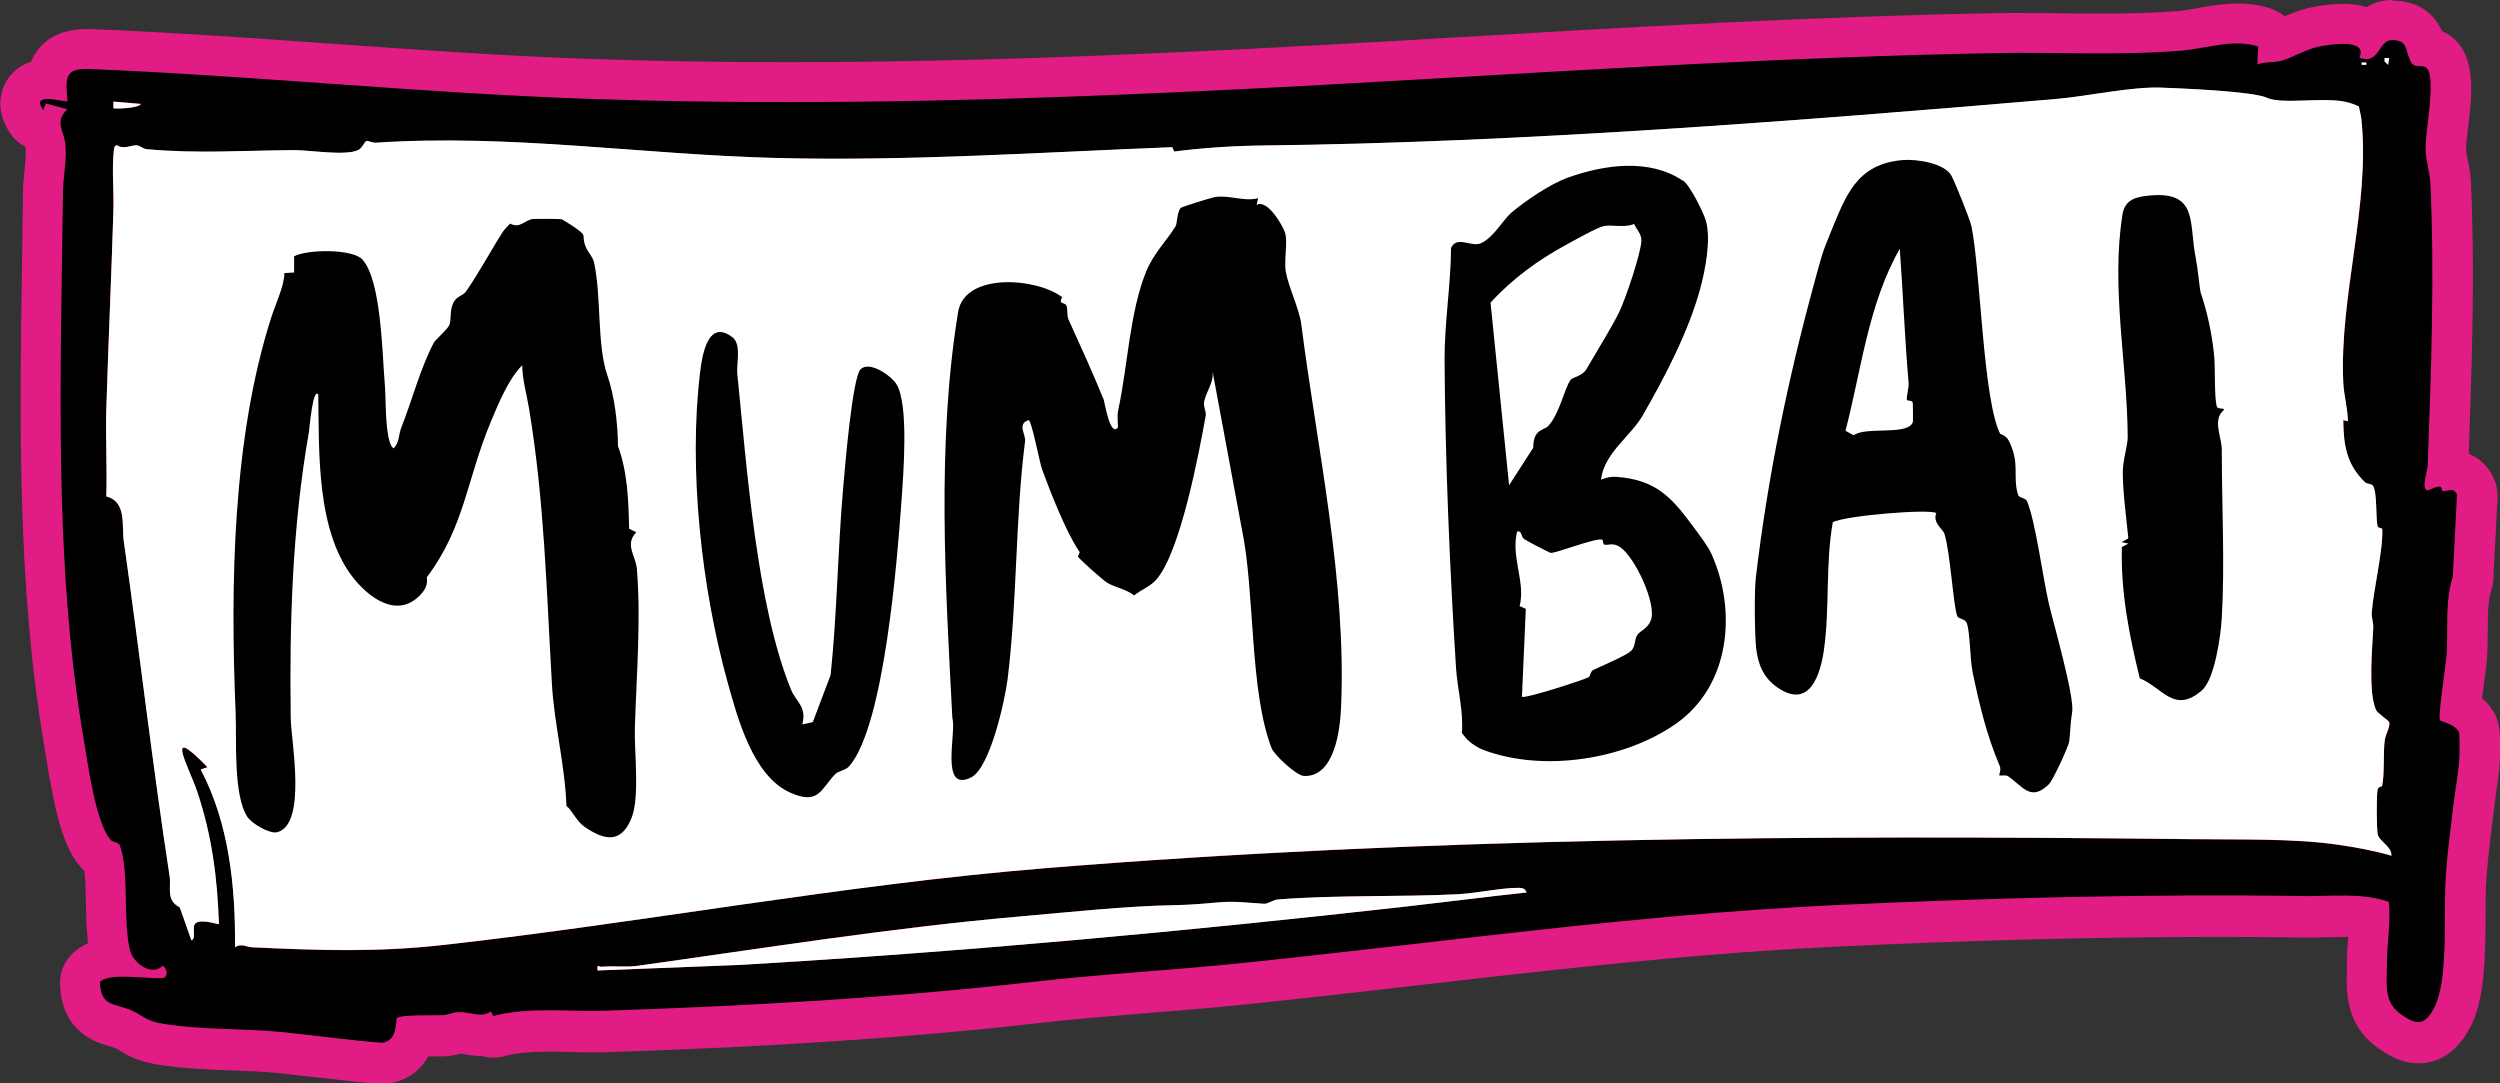 <?xml version="1.0" encoding="UTF-8"?><svg id="Layer_1" xmlns="http://www.w3.org/2000/svg" viewBox="0 0 161.57 70.01"><rect x="0" y="0" width="161.57" height="70.01" fill="#333333" stroke="none"/><path d="M24.58,68.71c-1.33-.1-2.67-.26-3.96-.41-.88-.1-1.76-.21-2.65-.29-.93-.09-1.91-.13-2.95-.17-1.54-.06-3.14-.12-4.66-.36-.98-.16-1.42-.39-1.89-.68-.13-.08-.28-.17-.49-.27-.21-.09-.41-.15-.59-.2-.76-.22-2.17-.62-2.22-2.81,0-.33.11-.66.34-.91.43-.47,1.04-.66,1.68-.73-.01-.05-.03-.09-.04-.14-.25-1.03-.28-2.29-.3-3.5-.02-.99-.04-2-.19-2.71-.14-.07-.28-.17-.41-.31-1.06-1.11-1.55-3.77-2.01-6.63l-.11-.69c-1.73-10.17-1.56-20.9-1.4-31.27.02-1.41.04-2.82.06-4.22,0-.43.05-.88.1-1.33.06-.59.12-1.15.07-1.64-.01-.1-.06-.24-.11-.39-.05-.16-.12-.36-.16-.6-.36-.04-.7-.23-.91-.54-.61-.86-.49-1.52-.28-1.93.16-.32.58-.85,1.56-.87.05-.44.2-.86.54-1.23.59-.64,1.43-.72,2.01-.72.08,0,.17,0,.26,0,5.17.21,10.4.58,15.45.94,5.52.39,11.23.8,16.84.99,4.04.14,8.3.21,12.65.21,13.66,0,27.16-.67,39.72-1.4l3.56-.21c11.91-.69,23.15-1.35,34.91-1.56.58-.01,1.16-.01,1.75-.01.85,0,1.7,0,2.56.02.85,0,1.7.02,2.55.02,2.06,0,3.62-.05,5.06-.17.43-.04.89-.12,1.38-.2.74-.13,1.51-.27,2.32-.27.63,0,1.2.08,1.74.25.42.13.74.47.86.88.18-.06.45-.18.7-.29.51-.22,1.08-.48,1.61-.6.17-.04,1.06-.23,1.92-.23.3,0,1.08,0,1.7.42.31-.34.79-.67,1.49-.67,1.68,0,2.08,1.19,2.23,1.71.76.15,1.47.69,1.55,2.22.05.94-.06,1.83-.16,2.7-.07.6-.14,1.16-.15,1.69,0,.24.07.63.14.98.08.39.15.79.17,1.17.27,5.93.06,11.92-.15,17.71l-.02.6s0,.11-.02.17c.08.03.16.07.24.12.72.01,1.31.44,1.58,1.14.06.17.09.35.08.53l-.27,5.3c0,.11-.03.22-.06.33-.29.92-.3,1.97-.3,3.09,0,.57,0,1.13-.04,1.67-.01.17-.07.65-.15,1.22-.07.52-.19,1.43-.26,2.06.37.19.77.49,1.03.96.27.48.24,1.68.2,2.35-.04.68-.14,1.39-.24,2.07-.06.4-.11.79-.16,1.17l-.14,1.21c-.15,1.27-.3,2.46-.36,3.74-.02.48-.02,1.08-.03,1.75,0,2.94-.07,5.31-.83,6.76-.21.41-.86,1.65-2.2,1.65-.75,0-1.38-.39-1.96-.82-1.45-1.07-1.41-2.59-1.38-3.7,0-.17,0-.34,0-.51,0-.6.04-1.18.08-1.75.03-.44.07-.87.08-1.29-.59-.1-1.2-.12-1.75-.12-.36,0-.72,0-1.08.02-.38,0-.75.02-1.12.02h-.31c-1.85-.03-3.73-.04-5.61-.04-7.6,0-15.89.21-24.66.63-9,.43-18.09,1.47-26.89,2.48-3.77.43-7.66.88-11.52,1.28-2,.21-4,.37-6,.53-2.4.19-4.88.39-7.32.67-8.03.92-17.09,1.53-27.72,1.87-.28,0-.56.01-.84.01-.47,0-.96-.01-1.44-.02-.47,0-.94-.02-1.41-.02-1.01,0-2.19.04-3.26.33-.12.03-.23.05-.35.05-.19,0-.37-.04-.53-.12-.1.01-.2.02-.3.02-.33,0-.61-.05-.87-.1-.15-.03-.3-.06-.47-.06-.09,0-.17.03-.25.06-.22.06-.49.13-.82.14-.1,0-.69,0-.69,0-.52,0-.9,0-1.17.02-.2.73-.66,1.55-1.88,1.75-.07.01-.14.02-.21.02-.03,0-.06,0-.1,0ZM16.49,59.95c2,.09,3.98.17,5.92.17,2.21,0,4.17-.11,6.18-.33,5.32-.6,10.74-1.38,15.99-2.14,7.46-1.08,15.18-2.19,22.82-2.82,16.68-1.36,34.79-1.99,56.98-1.99,5.3,0,10.93.04,17.22.11.64,0,1.29,0,1.96.01,2.67,0,5.43.01,7.81.37.3.04.62.09.97.15-.04-.85-.02-2.16.03-2.57.03-.18.11-.53.38-.83.02-.29.02-.6.02-.93,0-.48,0-.98.07-1.46.03-.2.08-.38.13-.54-.26-.22-.48-.45-.61-.76-.51-1.21-.44-3.15-.31-5.21l.04-.67c0-.07-.02-.14-.03-.21-.04-.21-.08-.47-.06-.77.05-.67.18-1.49.33-2.36.13-.79.28-1.66.33-2.32-.14-.19-.21-.38-.25-.51-.09-.36-.1-.8-.12-1.31,0-.2-.02-.47-.03-.7-.1-.06-.21-.13-.3-.23-1.62-1.56-1.78-3.36-1.8-4.93,0-.26.07-.52.21-.73-.02-.1-.03-.21-.05-.32-.07-.43-.15-.87-.17-1.35-.12-2.74.27-5.51.64-8.19.43-3.04.83-5.92.54-8.73-.27-.06-.66-.09-1.18-.09-.34,0-.7.01-1.04.02-.37.01-.73.02-1.07.02-.93,0-1.53-.09-2.03-.3-.44-.17-2.62-.42-6.39-.55h-.26c-1.06,0-2.42.2-3.74.39-.91.13-1.84.27-2.68.35-15.9,1.35-34.28,2.81-51.25,3.01-1.91.02-3.86.15-5.63.38-.06,0-.11.01-.17.01-.28,0-.56-.09-.78-.26-1.81.07-3.62.16-5.43.24-5.14.24-10.46.48-15.73.48-1.25,0-2.49-.01-3.74-.04-3.26-.08-6.55-.32-9.73-.56-3.83-.28-7.79-.58-11.67-.58-1.57,0-3.02.05-4.43.14-.03,0-.16,0-.18,0-.12.12-.28.24-.46.33-.44.22-.99.32-1.8.32-.6,0-1.25-.05-1.82-.1-.42-.03-.79-.07-1.06-.07-.95,0-1.86.03-2.75.05-1.02.03-2.02.05-3.03.05-1.45,0-2.69-.05-3.91-.16-.29-.03-.53-.12-.7-.21-.02,0-.04,0-.06.01,0,.41,0,.83.02,1.27.01.54.03,1.08.01,1.61-.06,2.1-.14,4.21-.22,6.32-.08,2.2-.17,4.39-.23,6.56-.03.9-.01,1.79,0,2.69.01.69.02,1.39.01,2.1,1,.79,1.04,2.15,1.06,2.89,0,.21,0,.42.04.61.44,3.07.84,6.15,1.24,9.22.14,1.11.29,2.23.44,3.35.26-.21.59-.34.91-.34.66,0,1.22.37,2.46,1.66.31.32.44.78.33,1.22-.02.07-.04.15-.07.21,1.49,3.33,1.84,6.97,1.89,9.81ZM12.28,57.55c.19.12.36.29.47.48-.18-2.34-.56-4.33-1.18-6.24.22,1.56.44,3.12.68,4.66.05.33.04.62.03.87,0,.08,0,.17,0,.24Z" style="fill:#e11c84;"/><path d="M154.61,2.6c1.05,0,.84.72,1.2,1.39.38.71,1.2-.38,1.28,1.31.07,1.45-.29,2.92-.32,4.3-.01.68.29,1.6.31,2.23.28,6.07.05,12.13-.17,18.2-.01.41-.46,1.65,0,1.65,0,0,.02,0,.02,0,.11,0,.49-.23.71-.23.03,0,.05,0,.07,0,.11.04.08.28.19.29,0,0,.02,0,.02,0,.12,0,.3-.08.47-.08.16,0,.3.06.39.3l-.27,5.3c-.52,1.62-.29,3.43-.4,5.06-.04.53-.58,4.03-.43,4.21.08.11.94.24,1.22.75.06.1.05,1.39.04,1.63-.06,1.01-.28,2.14-.4,3.18-.2,1.72-.43,3.3-.51,5.04-.1,2.03.18,6.27-.71,7.97-.35.66-.66.95-1.05.95-.32,0-.7-.2-1.19-.56-1.07-.78-.84-1.95-.84-3.17,0-1.35.25-2.69.13-4.04-.96-.34-1.99-.41-3.02-.41-.74,0-1.48.04-2.2.04-.09,0-.19,0-.28,0-1.86-.03-3.74-.04-5.63-.04-8.19,0-16.62.24-24.72.63-12.89.61-25.59,2.44-38.47,3.76-4.46.46-8.88.69-13.33,1.2-8.91,1.02-18.39,1.56-27.61,1.86-.26,0-.53.01-.8.01-.93,0-1.89-.04-2.84-.04-1.24,0-2.47.07-3.61.38l-.14-.3c-.23.16-.46.21-.69.21-.42,0-.85-.17-1.33-.17-.02,0-.04,0-.05,0-.35,0-.7.18-1.07.2-.1,0-.26,0-.46,0h-.14c-.86,0-2.21,0-2.34.2-.08.7-.1,1.45-.95,1.58-2.2-.16-4.38-.49-6.58-.7-2.38-.23-5.1-.12-7.53-.52-1.22-.2-1.22-.48-2.07-.86-1.09-.49-2.01-.22-2.05-1.85.24-.27.85-.34,1.54-.34.8,0,1.7.1,2.23.1.21,0,.37-.02.43-.06.23-.17.1-.62-.13-.75-.19.19-.41.26-.63.26-.65,0-1.35-.66-1.49-1.26-.47-1.92-.04-5.11-.65-6.76-.1-.26-.41-.18-.58-.35-.99-1.05-1.51-5.07-1.78-6.64-1.94-11.43-1.46-23.58-1.32-35.26.01-1,.27-2.09.15-3.13-.09-.83-.73-1.37.13-2.21l-1.4-.38-.15.45c-.42-.59-.15-.74.28-.74s1.03.15,1.22.15c.03,0,.05,0,.06-.01-.1-1.35-.27-2.09,1.21-2.09.07,0,.13,0,.21,0,10.8.44,21.52,1.56,32.31,1.93,4.23.15,8.47.21,12.7.21,13.26,0,26.53-.63,39.79-1.4,12.91-.75,25.49-1.53,38.42-1.77.57-.01,1.15-.01,1.73-.01,1.69,0,3.4.03,5.11.03s3.46-.03,5.16-.17c1.18-.1,2.39-.47,3.59-.47.45,0,.9.05,1.35.19l-.05,1.17c.5-.2,1.03-.11,1.54-.24.58-.15,1.62-.74,2.35-.9.32-.07,1.02-.2,1.63-.2.76,0,1.4.19,1.07.9.17.06.32.09.45.09.87,0,.86-1.23,1.67-1.23h0M154.41,3.75h-.3s0,.22,0,.22l.22.22.07-.44M152.63,4.19h.3v-.15h-.3v.15M75.89,9.81l-.13-.28c-7.25.28-14.51.75-21.81.75-1.23,0-2.47-.01-3.71-.04-7.15-.17-14.27-1.13-21.43-1.13-1.5,0-3.01.04-4.51.14-.01,0-.02,0-.03,0-.2,0-.43-.11-.55-.11,0,0-.02,0-.02,0-.15.02-.26.44-.54.58-.27.14-.71.18-1.22.18-.99,0-2.22-.17-2.89-.17,0,0-.02,0-.02,0-2.01.01-3.86.1-5.75.1-1.23,0-2.48-.04-3.79-.16-.24-.02-.44-.23-.62-.25-.02,0-.04,0-.06,0-.24,0-.53.12-.81.12-.15,0-.31-.03-.45-.14-.16.09-.16.15-.18.32-.14,1.26,0,2.62-.03,3.89-.13,4.27-.33,8.62-.46,12.88-.06,1.87.06,3.75,0,5.62,1.33.34.98,1.89,1.13,2.89,1.04,7.23,1.86,14.51,2.96,21.64.12.75-.27,1.56.66,2.03l.75,2.13c.36-.13-.05-.89.29-1.12.1-.07.25-.1.41-.1.36,0,.82.13,1.08.18-.1-3-.46-5.74-1.41-8.59-.35-1.05-1.28-2.83-.86-2.83.19,0,.64.35,1.53,1.27l-.44.15c1.85,3.48,2.26,7.59,2.22,11.49.14-.1.27-.13.4-.13.24,0,.46.12.72.13,2.15.1,4.13.18,6.11.18s4.09-.09,6.32-.34c12.87-1.45,25.79-3.9,38.78-4.95,18.82-1.53,37.89-1.99,56.87-1.99,5.75,0,11.48.04,17.2.11,3.13.04,6.72-.06,9.59.37,1.14.17,2.28.37,3.38.7.05-.6-.82-.93-.89-1.42-.07-.45-.07-2.38-.01-2.81.04-.28.29-.19.31-.31.16-.91.05-2.02.16-2.92.04-.36.37-.84.29-1.17-.02-.11-.77-.58-.86-.8-.51-1.21-.23-3.99-.17-5.31.02-.33-.12-.66-.1-.96.1-1.46.75-4.06.68-5.4,0-.09-.27-.07-.3-.18-.13-.56-.03-2.19-.29-2.61-.11-.17-.39-.11-.53-.25-1.19-1.14-1.38-2.4-1.4-4.01l.3.07c-.02-.84-.27-1.67-.3-2.51-.25-5.62,1.76-11.45,1.17-17.03-.03-.27-.12-.54-.16-.8-.26-.12-.54-.23-.82-.29-.43-.1-.95-.13-1.49-.13-.7,0-1.45.05-2.11.05-.62,0-1.16-.04-1.53-.19-1-.42-5.53-.6-6.84-.65-.1,0-.2,0-.31,0-1.92,0-4.54.58-6.52.75-16.84,1.43-34.53,2.81-51.16,3-1.91.02-3.89.15-5.78.39M7.6,7.01c.17,0,.35,0,.52-.03.2-.02.91-.08.98-.28l-1.78-.15v.44c.09,0,.18,0,.27,0M81.7,58.42s-.02,0-.02,0c-.82-.05-1.38-.13-2.08-.13-.32,0-.68.02-1.11.06-.98.09-1.66.14-2.65.16-3.1.06-6.63.44-9.93.73-8.33.72-16.61,2.05-24.71,3.19-.27.04-.54.05-.83.05s-.55,0-.83,0c-.22,0-.45,0-.66.03,0,0-.02,0-.02,0-.1,0-.17-.05-.21-.05-.05,0-.06.06-.04.29l9.21-.36c14.4-.84,28.83-2.17,43.19-3.79,2.55-.29,5.1-.62,7.64-.89-.06-.26-.29-.3-.51-.3-.01,0-.03,0-.04,0-1.11,0-2.69.35-3.85.41-3.78.2-7.87.04-11.66.34-.3.02-.63.29-.89.29M154.61,0h0c-.68,0-1.24.2-1.67.46-.42-.13-.92-.21-1.52-.21-.97,0-1.93.2-2.2.26-.55.12-1.08.34-1.57.55-.26-.23-.58-.41-.93-.52-.67-.21-1.36-.31-2.12-.31-.93,0-1.79.15-2.55.29-.46.08-.89.16-1.26.19-1.4.11-2.92.17-4.95.17-.85,0-1.69,0-2.54-.02-.86,0-1.72-.02-2.57-.02-.59,0-1.19,0-1.78.01-11.78.22-23.03.87-34.94,1.57l-3.58.21c-12.54.72-26.01,1.39-39.64,1.39-4.34,0-8.59-.07-12.61-.21-5.59-.19-11.29-.6-16.8-.99-5.07-.36-10.3-.73-15.49-.94-.11,0-.21,0-.31,0-1.27,0-2.27.38-2.96,1.14-.29.31-.49.64-.62.97-1,.32-1.49,1.05-1.67,1.41-.25.48-.7,1.76.38,3.28.24.34.55.6.9.79.02.05.04.1.05.16.03.35-.02.83-.07,1.33-.05.46-.1.94-.1,1.45-.02,1.4-.04,2.81-.06,4.22-.16,10.43-.33,21.21,1.42,31.51.03.19.07.42.11.67.6,3.78,1.15,6.07,2.35,7.33.05.05.1.1.15.15.06.59.08,1.38.09,2.01.02.89.04,1.8.14,2.66-.41.18-.81.44-1.14.81-.45.49-.69,1.14-.67,1.81.08,3.14,2.4,3.81,3.17,4.03.17.05.32.09.42.14.13.06.21.1.34.19.55.34,1.15.66,2.37.86,1.6.26,3.24.32,4.82.38,1.02.04,1.99.07,2.88.16.87.09,1.74.19,2.62.29,1.31.15,2.66.31,4.03.42.06,0,.13,0,.19,0,.14,0,.28-.01.41-.03.88-.14,1.9-.58,2.54-1.75.11,0,.22,0,.34,0h.14c.24,0,.44,0,.56,0,.47-.02.85-.12,1.1-.18,0,0,0,0,0,0,.04,0,.09.02.14.03.28.05.66.13,1.11.13.04,0,.08,0,.12,0,.23.07.47.1.71.1.23,0,.46-.03.69-.09.93-.26,2.05-.29,2.91-.29.46,0,.92,0,1.38.02.49.01.98.02,1.46.02.3,0,.59,0,.88-.01,10.66-.34,19.76-.95,27.82-1.87,2.42-.28,4.88-.47,7.27-.67,1.97-.16,4.01-.32,6.04-.53,3.86-.4,7.76-.84,11.53-1.28,8.77-1.01,17.84-2.05,26.8-2.47,8.74-.42,17.02-.63,24.6-.63,1.9,0,3.78.01,5.59.04h.32c.38,0,.77,0,1.15-.02.35,0,.7-.02,1.05-.02.12,0,.25,0,.38,0,0,0,0,0,0,0-.04.59-.09,1.2-.09,1.85,0,.16,0,.32,0,.47-.03,1.16-.09,3.31,1.91,4.78.72.53,1.6,1.07,2.73,1.07.97,0,2.34-.41,3.35-2.35.89-1.71.97-4.24.98-7.36,0-.64,0-1.25.02-1.69.06-1.23.2-2.39.35-3.63.05-.41.1-.82.15-1.23.04-.37.1-.75.15-1.14.1-.71.21-1.45.25-2.18.13-2.17-.2-2.77-.36-3.06-.22-.4-.5-.71-.79-.95.06-.46.12-.94.16-1.26.1-.72.14-1.07.16-1.31.04-.6.04-1.19.05-1.76,0-1.01,0-1.97.24-2.7.07-.21.11-.43.12-.65l.27-5.3c.02-.36-.04-.72-.17-1.06-.32-.84-.92-1.45-1.69-1.76.2-5.74.41-11.68.14-17.58-.02-.48-.11-.94-.19-1.36-.05-.24-.12-.59-.12-.72,0-.45.07-.99.14-1.55.11-.88.23-1.87.17-2.92-.1-1.94-1-2.81-1.86-3.19-.75-1.61-2.13-1.97-3.22-1.97h0ZM75.89,12.41c.11,0,.22,0,.33-.02,1.72-.22,3.61-.35,5.48-.37,17.02-.19,35.43-1.66,51.35-3.01.87-.07,1.83-.22,2.76-.35,1.27-.19,2.58-.38,3.54-.38.07,0,.14,0,.21,0,3.58.13,5.53.35,6,.48.82.32,1.7.37,2.47.37.35,0,.73-.01,1.11-.02.32-.01.65-.02.97-.02.09,2.31-.25,4.76-.61,7.34-.38,2.74-.78,5.57-.65,8.43.02.52.1.99.17,1.41-.11.3-.17.61-.16.94.02,1.94.3,3.98,2.14,5.79,0,.03,0,.07,0,.1.02.56.04,1.08.16,1.56.03.13.08.31.18.5-.07.56-.18,1.25-.28,1.8-.15.9-.3,1.75-.35,2.49-.03.46.04.84.08,1.09v.04c0,.16-.01.34-.02.53-.14,2.3-.21,4.32.41,5.79.11.25.24.47.39.66-.07.55-.07,1.1-.08,1.59,0,.17,0,.34,0,.5-.2.33-.33.7-.38,1.1-.03.25-.06.71-.06,1.23-2.34-.29-4.94-.3-7.46-.31-.66,0-1.31,0-1.94-.01-6.29-.07-11.92-.11-17.23-.11-22.23,0-40.37.63-57.08,2-7.69.63-15.43,1.75-22.91,2.83-5.24.76-10.65,1.54-15.95,2.14-1.96.22-3.87.32-6.03.32-1.53,0-3.08-.05-4.66-.12-.12-2.62-.54-5.72-1.77-8.66.14-.81-.12-1.64-.7-2.24-1.11-1.15-2-1.97-3.21-2.05-.08-.63-.17-1.26-.25-1.89-.4-3.02-.8-6.15-1.24-9.23-.01-.08-.02-.29-.02-.46-.02-.66-.06-2.24-1.06-3.41,0-.53,0-1.06-.02-1.57-.01-.91-.03-1.77,0-2.63.06-2.16.15-4.34.23-6.52.08-2.12.16-4.25.23-6.36.01-.47,0-.93,0-1.37,1.04.08,2.12.11,3.35.11,1.03,0,2.06-.03,3.06-.05.88-.02,1.78-.04,2.71-.05h0c.2,0,.59.03.96.06.6.05,1.28.11,1.93.11,1.03,0,1.76-.14,2.39-.46.13-.07.25-.14.36-.21,1.31-.08,2.67-.12,4.13-.12,3.83,0,7.77.29,11.57.57,3.2.24,6.5.48,9.79.56,1.21.03,2.48.04,3.77.04,5.3,0,10.64-.25,15.8-.48,1.68-.08,3.36-.15,5.04-.22.34.16.71.24,1.1.24h0Z" style="fill:#e11c84;"/><path d="M22.41,62.72c-2.03,0-4.08-.09-6.17-.18-.23,0-.42-.06-.56-.09-.16.06-.32.09-.49.09-.21,0-.42-.05-.61-.15-.43-.23-.7-.68-.69-1.16,0-.07,0-.2,0-.2l-.13-.03c-.17.6-.57.88-.94,1.01-.14.05-.3.08-.45.08-.19,0-.38-.04-.56-.12-.31-.15-.56-.42-.67-.74l-.61-1.71c-.9-.73-.87-1.75-.86-2.28,0-.13.01-.26,0-.39-.64-4.12-1.19-8.37-1.73-12.47-.4-3.06-.8-6.13-1.24-9.19-.04-.27-.05-.58-.06-.9,0-.3-.02-.81-.1-.95-.59-.15-.99-.66-.97-1.27.03-.92.02-1.88,0-2.81-.01-.94-.03-1.87,0-2.81.06-2.18.15-4.38.23-6.58.08-2.1.16-4.21.22-6.3.01-.48,0-.97-.01-1.46-.02-.83-.04-1.68.05-2.53.03-.24.1-.91.86-1.32.19-.1.41-.16.62-.16.19,0,.38.04.55.12.02,0,.04-.01.06-.02.18-.04.39-.09.65-.09.04,0,.14,0,.19,0,.34.03.6.17.76.26,1.09.09,2.22.14,3.53.14.99,0,1.97-.02,2.96-.05.91-.02,1.83-.05,2.78-.05h0c.36,0,.81.04,1.31.08.52.04,1.12.09,1.61.09.25,0,.41-.01.52-.03.2-.28.5-.64,1.05-.72.07-.01.15-.02.22-.02.24,0,.44.06.58.1.01,0,.03,0,.03,0,1.4-.09,2.88-.14,4.48-.14,3.98,0,7.98.3,11.86.58,3.15.23,6.41.47,9.6.55,1.23.03,2.45.04,3.68.04,5.21,0,10.5-.24,15.61-.48,2.05-.09,4.1-.19,6.15-.27.02,0,.03,0,.05,0,.25,0,.5.07.7.21,1.66-.18,3.44-.29,5.19-.31,16.88-.19,35.21-1.65,51.06-3,.75-.06,1.61-.19,2.51-.33,1.41-.21,2.87-.43,4.12-.43.12,0,.24,0,.35,0,3.99.14,6.45.39,7.3.75.05.02.28.09,1.02.09.31,0,.65-.01.99-.02.38-.01.76-.02,1.13-.02.74,0,1.31.05,1.78.16.33.08.69.2,1.07.37.4.18.68.55.75.98.01.08.03.17.05.25.05.2.09.41.11.61.33,3.14-.12,6.32-.55,9.4-.38,2.68-.73,5.21-.62,7.71.01.32.07.67.13,1.04.08.48.16.97.17,1.51,0,.29-.09.58-.26.8.07.86.27,1.47.79,2.04.27.08.64.26.9.67.32.51.37,1.17.41,2.21,0,.11,0,.23.01.36.31.32.36.7.37.85.05.93-.17,2.22-.38,3.46-.14.8-.26,1.56-.3,2.1,0,.03.02.09.03.15.04.2.08.47.07.78l-.04.7c-.06,1-.18,3,.05,3.87.06.05.13.11.2.16.35.28.68.54.79,1.04.13.58-.07,1.1-.2,1.44-.03.07-.06.14-.08.21-.04.3-.04.7-.04,1.13,0,.6-.01,1.22-.12,1.83-.03.15-.1.42-.33.67-.01.54,0,1.41.01,1.83.02.02.04.04.06.05.33.32.94.92.86,1.87-.04.39-.24.74-.56.96-.22.15-.47.23-.73.23-.12,0-.25-.02-.37-.05-1.12-.33-2.3-.53-3.2-.66-2.2-.33-4.86-.33-7.44-.34-.67,0-1.33,0-1.98-.01-6.27-.07-11.89-.11-17.19-.11-22.12,0-40.16.63-56.77,1.98-7.56.62-15.24,1.73-22.66,2.8-5.27.76-10.72,1.55-16.08,2.15-2.11.24-4.16.35-6.47.35Z" style="fill:#e11c84;"/><path d="M139.35,5.67c.1,0,.21,0,.31,0,1.32.05,5.85.23,6.84.65.37.15.91.19,1.53.19.66,0,1.41-.05,2.11-.05.54,0,1.06.03,1.49.13.28.06.56.17.82.29.04.26.13.54.16.8.58,5.58-1.43,11.41-1.17,17.03.04.84.29,1.67.3,2.51l-.3-.07c.02,1.61.21,2.86,1.4,4.01.14.14.42.07.53.25.27.42.16,2.05.29,2.61.03.11.29.09.3.18.07,1.34-.58,3.94-.68,5.4-.02.3.11.63.1.96-.06,1.32-.34,4.1.17,5.31.09.22.84.7.86.8.07.33-.25.81-.29,1.17-.11.91,0,2.02-.16,2.92-.02.12-.27.03-.31.31-.06.44-.06,2.36.01,2.81.07.49.94.82.89,1.42-1.1-.33-2.24-.53-3.38-.7-2.88-.43-6.46-.33-9.59-.37-5.72-.07-11.46-.11-17.2-.11-18.98,0-38.05.45-56.87,1.99-12.99,1.06-25.91,3.51-38.78,4.95-2.23.25-4.27.34-6.32.34s-3.96-.08-6.11-.18c-.25-.01-.48-.13-.72-.13-.13,0-.26.03-.4.13.03-3.9-.38-8-2.22-11.49l.44-.15c-.89-.92-1.34-1.27-1.53-1.27-.42,0,.5,1.77.86,2.83.96,2.85,1.31,5.59,1.41,8.59-.26-.05-.71-.18-1.08-.18-.17,0-.31.03-.41.1-.33.23.08.99-.29,1.12l-.75-2.13c-.92-.47-.54-1.28-.66-2.03-1.1-7.13-1.93-14.41-2.96-21.64-.14-1.01.2-2.56-1.13-2.89.06-1.87-.05-3.75,0-5.62.13-4.26.33-8.61.46-12.88.04-1.28-.11-2.63.03-3.89.02-.16.02-.23.18-.32.14.11.3.14.45.14.29,0,.57-.12.81-.12.02,0,.04,0,.06,0,.18.02.38.22.62.25,1.32.12,2.56.16,3.79.16,1.89,0,3.74-.09,5.75-.1,0,0,.02,0,.02,0,.67,0,1.9.17,2.89.17.51,0,.95-.04,1.22-.18.28-.14.39-.56.54-.58,0,0,.01,0,.02,0,.12,0,.35.11.55.11.01,0,.02,0,.03,0,1.51-.1,3.01-.14,4.51-.14,7.15,0,14.27.96,21.43,1.13,1.24.03,2.47.04,3.7.04,7.3,0,14.56-.47,21.81-.75l.13.28c1.89-.24,3.87-.37,5.78-.39,16.63-.19,34.32-1.57,51.16-3,1.98-.17,4.6-.75,6.52-.75M139.35,3.06h0c-1.35,0-2.85.22-4.31.44-.89.13-1.72.26-2.43.32-15.83,1.35-34.12,2.8-50.97,2.99-1.66.02-3.35.11-4.94.28-.29-.11-.61-.17-.94-.17-.03,0-.07,0-.1,0-2.05.08-4.1.17-6.15.27-5.1.23-10.38.48-15.56.48-1.25,0-2.48-.01-3.64-.04-3.16-.08-6.4-.32-9.53-.55-3.9-.29-7.93-.59-11.96-.59-1.53,0-2.96.04-4.35.13-.2-.05-.45-.1-.74-.1-.13,0-.29.01-.42.03-.67.1-1.15.42-1.47.73-.42,0-.93-.05-1.39-.09-.5-.04-.98-.08-1.39-.08-1,0-1.93.03-2.85.05-1.01.03-1.96.05-2.93.05-1.17,0-2.19-.04-3.17-.11-.25-.12-.58-.24-.99-.28-.1-.01-.21-.02-.31-.02-.24,0-.45.03-.63.06-.21-.05-.42-.08-.63-.08-.42,0-.85.1-1.24.31-.62.34-1.39,1.01-1.53,2.31-.1.95-.08,1.85-.06,2.72.01.49.02.96.01,1.39-.06,2.09-.14,4.21-.22,6.32-.08,2.2-.17,4.39-.23,6.57-.03.97-.01,1.93,0,2.86.01.95.03,1.85,0,2.74-.03.89.39,1.7,1.07,2.2,0,.04,0,.07,0,.1,0,.32.02.67.07,1.05.44,3.05.84,6.16,1.24,9.17.54,4.1,1.09,8.34,1.73,12.47,0,.06,0,.13,0,.19-.02.54-.06,1.97,1.04,3.07l.5,1.4c.23.65.72,1.19,1.34,1.49.35.17.73.25,1.11.25.3,0,.6-.05.89-.16.05-.02.11-.04.18-.07.16.14.34.27.53.37.38.2.8.3,1.21.3.18,0,.36-.02.53-.05.14.02.29.04.46.05,2.11.1,4.17.19,6.23.19,2.36,0,4.46-.11,6.61-.36,5.37-.61,10.83-1.39,16.11-2.16,7.41-1.07,15.06-2.18,22.59-2.79,16.57-1.35,34.58-1.98,56.66-1.98,5.29,0,10.91.04,17.17.11.65,0,1.31,0,1.99.01,2.53,0,5.15.01,7.25.33.86.13,1.99.31,3.03.62.24.07.49.11.74.11.52,0,1.03-.15,1.46-.45.65-.44,1.06-1.14,1.13-1.92.11-1.23-.48-2.1-.93-2.6,0-.27,0-.58,0-.86.15-.26.26-.55.31-.86.13-.71.13-1.42.14-2.04,0-.32,0-.62.02-.86,0,0,0-.01,0-.02.17-.43.47-1.23.26-2.19-.18-.82-.67-1.3-1.07-1.62-.08-.83.01-2.41.06-3.07.02-.27.03-.51.04-.72.02-.45-.05-.83-.09-1.06.05-.47.16-1.15.27-1.81.22-1.31.45-2.67.4-3.75-.02-.38-.14-.82-.38-1.23-.04-1.02-.08-1.98-.6-2.81-.3-.47-.7-.83-1.21-1.06-.11-.17-.19-.38-.24-.69.15-.34.22-.71.22-1.09-.01-.63-.11-1.2-.19-1.7-.05-.33-.11-.64-.12-.88-.11-2.38.24-4.85.61-7.47.44-3.15.9-6.42.56-9.71-.03-.31-.1-.58-.14-.78-.01-.05-.03-.11-.04-.16-.15-.85-.71-1.61-1.5-1.96-.47-.21-.89-.36-1.31-.46-.57-.13-1.23-.19-2.07-.19-.38,0-.78.01-1.17.03-.32.01-.64.02-.94.02-.36,0-.54-.02-.61-.03-.5-.2-1.78-.6-7.67-.82-.13,0-.26,0-.4,0h0Z" style="fill:#e11c84;"/><path d="M38.61,64.02c-.66,0-1.22-.5-1.29-1.17-.03-.27-.09-.82.34-1.29.25-.27.62-.44.99-.44.09,0,.21.02.32.04.19-.01.38-.02.58-.02h.83c.22,0,.44,0,.65-.03,1.74-.24,3.5-.5,5.26-.75,6.37-.92,12.95-1.87,19.53-2.44l2.06-.19c2.68-.25,5.45-.5,7.96-.54.94-.02,1.59-.07,2.55-.16.47-.04.87-.06,1.23-.06.52,0,.96.04,1.47.08.16.01.33.03.51.04,0,0,.02,0,.02-.01.2-.09.51-.23.88-.26,2.18-.17,4.47-.2,6.68-.22,1.67-.02,3.4-.04,5.02-.12.46-.02,1.03-.1,1.62-.19.78-.11,1.6-.22,2.3-.22,1.15,0,1.69.69,1.82,1.33.08.36,0,.74-.22,1.04-.22.3-.55.49-.92.53-1.45.15-2.92.33-4.38.51-1.08.13-2.17.26-3.25.38-15.71,1.77-29.86,3.01-43.26,3.79,0,0-9.27.37-9.29.37Z" style="fill:#e11c84;"/><path d="M98.11,57.38s.03,0,.04,0c.23,0,.46.05.51.3-2.54.27-5.09.6-7.64.89-14.36,1.62-28.79,2.95-43.19,3.79l-9.21.36c-.02-.23-.01-.29.04-.29s.12.05.21.05c0,0,.02,0,.02,0,.21-.02.43-.03.66-.03.27,0,.55,0,.83,0s.56,0,.83-.05c8.11-1.13,16.39-2.46,24.71-3.19,3.3-.29,6.83-.67,9.93-.73.99-.02,1.67-.07,2.65-.16.43-.04.78-.06,1.11-.06.7,0,1.26.07,2.08.13,0,0,.02,0,.02,0,.25,0,.59-.26.89-.29,3.79-.3,7.88-.15,11.66-.34,1.16-.06,2.74-.41,3.85-.41M98.11,54.78c-.8,0-1.65.12-2.48.24-.54.08-1.1.15-1.51.18-1.6.08-3.23.1-4.97.12-2.23.02-4.54.05-6.77.23-.41.03-.76.14-1.02.25-.06,0-.13-.01-.19-.02-.51-.04-.99-.08-1.57-.08-.43,0-.87.02-1.35.07-.95.09-1.55.13-2.45.15-2.55.05-5.34.3-8.03.55-.7.06-1.39.13-2.08.19-6.6.57-13.21,1.53-19.59,2.45-1.76.25-3.51.51-5.26.75-.15.02-.39.02-.47.02-.12,0-.25,0-.37,0-.15,0-.3,0-.45,0-.17,0-.32,0-.47,0-.13-.02-.27-.03-.43-.03-.74,0-1.47.32-1.96.87-.81.9-.7,1.95-.66,2.29.14,1.33,1.26,2.33,2.59,2.33.03,0,.07,0,.1,0l9.21-.36c13.46-.78,27.64-2.03,43.38-3.8,1.08-.12,2.16-.25,3.23-.38,1.46-.18,2.93-.35,4.39-.51.74-.08,1.4-.47,1.84-1.07s.59-1.36.43-2.08c-.23-1.07-1.17-2.33-3.03-2.35,0,0-.05,0-.06,0h0Z" style="fill:#e11c84;"/><path d="M7.6,8.31c-.11,0-.23,0-.35,0-.69-.04-1.23-.61-1.23-1.3v-.44c0-.36.15-.71.42-.96.24-.22.56-.34.88-.34.04,0,.07,0,.11,0l1.78.15c.41.03.77.26.99.6s.26.77.12,1.16c-.36.95-1.46,1.05-2.06,1.11-.24.02-.45.03-.67.03Z" style="fill:#e11c84;"/><path d="M7.33,6.56l1.78.15c-.08.2-.78.26-.98.28-.17.02-.35.03-.52.03-.09,0-.18,0-.27,0v-.44M7.33,3.96c-.65,0-1.28.24-1.76.69-.54.49-.84,1.19-.84,1.91v.44c0,1.38,1.08,2.53,2.46,2.6.14,0,.28.01.42.01.25,0,.51-.01.77-.04.7-.07,2.52-.24,3.17-1.94.29-.76.21-1.62-.23-2.31-.44-.69-1.17-1.14-1.99-1.21l-1.78-.15c-.07,0-.15,0-.22,0h0Z" style="fill:#e11c84;"/><path d="M154.34,5.49c-.34,0-.68-.13-.92-.39l-.22-.22c-.24-.24-.38-.57-.38-.92v-.22c0-.72.58-1.3,1.3-1.3h.29c.38,0,.75.17.99.46s.35.68.29,1.05l-.07.44c-.08.48-.42.88-.89,1.03-.13.04-.26.06-.4.06Z" style="fill:#e11c84;"/><path d="M154.41,3.75l-.07.44-.22-.22v-.22s.29,0,.29,0M154.41,1.14h-.3c-.69,0-1.35.28-1.84.77s-.76,1.15-.76,1.85v.22c0,.68.27,1.34.75,1.82l.22.22c.5.5,1.17.77,1.85.77.26,0,.53-.04.79-.12.93-.3,1.62-1.09,1.78-2.06l.07-.44c.12-.75-.09-1.52-.58-2.11-.49-.58-1.22-.92-1.98-.92h0ZM154.41,6.35h0,0Z" style="fill:#e11c84;"/><path d="M152.63,2.74h.3c.72,0,1.3.58,1.3,1.3v.15c0,.72-.58,1.3-1.3,1.3h-.29c-.72,0-1.3-.58-1.3-1.3v-.14c0-.72.58-1.3,1.3-1.3Z" style="fill:#e11c84;"/><path d="M152.93,4.04v.15h-.3v-.15h.3M152.93,1.44h-.3c-1.44,0-2.6,1.17-2.6,2.6v.15c0,1.44,1.17,2.6,2.6,2.6h.3c1.44,0,2.6-1.17,2.6-2.6v-.15c0-1.44-1.17-2.6-2.6-2.6h0Z" style="fill:#e11c84;"/><path d="M39.42,55.4c-.72,0-1.47-.28-2.36-.9-.51-.35-.83-.8-1.06-1.13-.07-.1-.13-.2-.2-.27-.33-.23-.49-.58-.5-.98-.05-1.3-.25-2.61-.47-3.99-.2-1.26-.4-2.56-.48-3.86-.07-1.17-.13-2.31-.18-3.44-.23-4.57-.46-8.89-1.15-13.38-.03.07-.06.15-.09.22-.56,1.33-.92,2.53-1.27,3.69-.62,2.07-1.27,4.21-2.79,6.37-.03.35-.14.83-.52,1.31-.92,1.16-1.97,1.41-2.69,1.41-1.72,0-3.08-1.34-3.75-2.14-.7-.84-1.21-1.8-1.59-2.84-.24,3.23-.32,6.8-.26,10.93,0,.26.05.67.1,1.16.27,2.69.68,6.75-1.91,7.46-.16.04-.32.06-.49.06-1.03,0-2.43-.88-2.9-1.61-.92-1.42-.93-4.01-.94-6.09,0-.48,0-.92-.02-1.27-.3-7.07-.38-17.46,2.37-26.03.09-.29.21-.6.32-.9.21-.56.45-1.18.45-1.55,0-.47.26-.88.64-1.11.01-.48.28-.91.71-1.13.84-.42,2.14-.47,2.66-.47,1.11,0,2.59.17,3.32.99,1.19,1.34,1.47,4.15,1.67,7.43.25-.66.53-1.3.84-1.87.11-.19.22-.31.51-.61.12-.13.27-.27.39-.4,0-.03,0-.06,0-.09.02-.4.05-.99.43-1.61.27-.44.64-.65.86-.78,0,0,0,0,.01,0,.45-.65.88-1.38,1.3-2.09.33-.56.66-1.11,1-1.64.15-.23.67-.97,1.33-1.09.08-.01.15-.02.23-.02.12,0,.24.02.36.05.23-.13.57-.3,1.03-.34.06,0,.36-.01.72-.01,1.38,0,1.46.03,1.67.1.26.09.88.5.89.5.8.53,1.38.92,1.41,1.87,0,.04,0,.08.04.16.03.07.08.13.12.19.16.24.38.57.47,1.01.24,1.1.3,2.34.37,3.54.07,1.33.14,2.7.45,3.61.56,1.63.72,3.45.76,4.76.52,1.53.65,3.09.71,4.79.24.2.4.47.46.79.07.39-.05.79-.31,1.09.02.08.06.19.09.28.1.3.24.67.27,1.11.21,2.58.1,5.13-.02,7.84-.04.85-.08,1.71-.1,2.58-.01.42.01.96.04,1.55.07,1.63.15,3.49-.33,4.69-.68,1.72-1.79,2.09-2.61,2.09Z" style="fill:#e11c84;"/><path d="M35.06,14.14c.52,0,1.18,0,1.23.03.04.01.5.3.59.36,1.25.83.62.53.97,1.42.14.36.46.65.54,1.01.49,2.24.18,5.33.86,7.3.48,1.39.67,3.09.69,4.58.62,1.69.68,3.53.72,5.34l.46.23c-.77.8-.03,1.51.04,2.37.27,3.3-.02,6.71-.13,10.27-.05,1.48.33,4.45-.21,5.81-.36.9-.83,1.26-1.4,1.26-.48,0-1.02-.26-1.62-.67-.57-.39-.81-1.08-1.19-1.36-.09-2.62-.79-5.27-.94-7.88-.36-6.26-.49-11.83-1.48-17.82-.15-.92-.43-1.83-.44-2.78-.88.86-1.54,2.48-2.03,3.65-1.55,3.69-1.69,6.8-4.13,10.04-.03.04.12.46-.24.93-.51.65-1.09.91-1.67.91-1,0-2.01-.78-2.75-1.67-2.52-3.04-2.31-8.26-2.37-11.99-.03-.03-.06-.05-.08-.05-.31,0-.49,2.31-.53,2.51-1.06,6.04-1.26,12.27-1.17,18.47.02,1.44,1.06,6.83-.86,7.36-.04.01-.09.02-.15.02-.55,0-1.55-.62-1.81-1.02-.91-1.4-.68-4.97-.75-6.71-.35-8.24-.2-17.77,2.31-25.58.3-.93.83-2,.84-2.84l.63-.04v-1.05c.42-.21,1.24-.33,2.08-.33,1,0,2.01.17,2.35.55,1.21,1.36,1.27,6.04,1.43,7.92.09,1.05.03,2.23.21,3.33.05.3.12.75.36.95.39-.36.32-.89.51-1.36.64-1.58,1.26-3.94,2.12-5.51.05-.1.9-.88.98-1.1.16-.42-.02-1,.32-1.55.19-.31.58-.37.75-.61.85-1.22,1.6-2.64,2.4-3.89.04-.07.44-.51.47-.51.15.08.27.11.39.11.4,0,.67-.37,1.11-.41.05,0,.31,0,.61,0M35.06,11.53c-.63,0-.74,0-.83.02-.45.04-.84.16-1.13.29-.05,0-.1,0-.14,0-.15,0-.31.01-.46.04-1.11.2-1.86,1.13-2.2,1.67-.36.56-.7,1.13-1.03,1.68-.37.63-.73,1.23-1.1,1.79-.3.2-.72.53-1.05,1.06-.11.18-.2.35-.27.52-.29-1.47-.74-2.7-1.5-3.55-.84-.95-2.28-1.42-4.29-1.42-.76,0-2.2.08-3.25.61-.65.33-1.12.91-1.32,1.59-.45.47-.74,1.1-.74,1.8-.02.18-.23.73-.37,1.1-.12.33-.25.65-.35.97-2.81,8.77-2.73,19.31-2.43,26.48.01.34.02.76.02,1.22.01,2.86.1,5.18,1.15,6.79.69,1.06,2.46,2.2,3.99,2.2.29,0,.57-.04.84-.11,3.65-1.01,3.16-5.92,2.86-8.85-.04-.41-.09-.87-.09-1.05-.03-2.41-.02-4.62.05-6.68,1.29,1.33,2.78,2.05,4.25,2.05s2.74-.68,3.71-1.9c.39-.49.64-1.04.75-1.63,1.12-1.66,1.77-3.27,2.29-4.85.21,2.48.34,4.98.47,7.54.06,1.13.12,2.27.18,3.44.08,1.37.29,2.7.49,3.99.21,1.34.41,2.61.45,3.83.03.71.34,1.38.87,1.85.02.03.04.06.07.09.25.37.68.98,1.39,1.47.7.48,1.79,1.13,3.1,1.13.8,0,2.78-.28,3.82-2.91.58-1.47.5-3.46.42-5.23-.02-.57-.05-1.11-.04-1.46.03-.87.07-1.72.1-2.57.12-2.63.24-5.34.02-8-.04-.45-.14-.83-.24-1.13.19-.45.25-.96.17-1.46-.07-.4-.23-.77-.46-1.08-.06-1.56-.22-3.03-.69-4.51-.05-1.39-.24-3.25-.82-4.95-.25-.75-.32-2.02-.38-3.26-.06-1.25-.13-2.55-.39-3.75-.14-.64-.43-1.11-.63-1.4-.17-1.43-1.16-2.1-1.97-2.64-.22-.15-.78-.51-1.18-.65-.43-.15-.71-.17-2.09-.17h0Z" style="fill:#e11c84;"/><path d="M62.19,51.71c-.52,0-1-.21-1.35-.58-.77-.82-.67-2.14-.57-3.41.02-.33.06-.82.04-.98-.03-.1-.04-.15-.04-.26l-.07-1.34c-.44-8.34-.89-16.96.45-25.19.3-1.87,2.04-3.02,4.53-3.02,1.62,0,3.3.49,4.28,1.24.24.19.4.44.47.72.08.1.15.21.2.34.14.33.15.64.16.86,0,.03,0,.06,0,.1.41.91.84,1.83,1.25,2.78.29-2.04.61-4.14,1.35-5.96.36-.87.89-1.58,1.36-2.2.18-.24.36-.47.52-.71,0-.01,0-.02,0-.04.07-.47.17-1.1.62-1.55.5-.49,2.86-1.05,2.89-1.06.21-.04.43-.05.65-.05.39,0,.76.05,1.08.1.24.03.48.07.72.07.1,0,.19,0,.26-.03.11-.03.22-.04.32-.04.33,0,.66.13.91.37.09.09.17.19.23.3,1.18.71,1.83,2.43,1.84,2.45.18.53.14,1.14.11,1.78-.02.33-.04.74,0,.93.06.36.24.86.42,1.36.25.69.5,1.41.59,2.1.27,2.13.61,4.36.95,6.51.94,6.06,1.9,12.32,1.63,18.47-.22,4.95-2.37,5.69-3.63,5.69-1.34-.04-3.11-1.93-3.38-2.63-.92-2.38-1.15-5.61-1.37-8.73-.15-2.09-.29-4.06-.62-5.63l-.61-3.27c-.85,3.72-1.74,6.07-2.68,7.13-.37.42-.79.67-1.13.87-.15.09-.3.17-.44.28-.24.2-.53.3-.83.3s-.57-.09-.81-.28c-.13-.1-.44-.22-.69-.31-.3-.11-.61-.23-.9-.4-.4-.24-1.98-1.63-2.27-2.02-.12-.17-.28-.47-.25-.86-.43-.72-.86-1.64-1.24-2.55-.06.95-.1,1.91-.15,2.9-.12,2.57-.25,5.23-.57,7.8,0,.06-.84,6.29-3.09,7.38-.4.2-.77.29-1.14.29h0Z" style="fill:#e11c84;"/><path d="M78.93,12.7c.59,0,1.2.17,1.8.17.2,0,.39-.02.58-.07l-.1.43c.07-.04.14-.06.22-.06.66,0,1.47,1.4,1.63,1.86.19.55-.08,1.8.05,2.52.17,1,.86,2.36,1,3.4,1.02,8.02,2.93,16.54,2.57,24.75-.06,1.36-.38,4.44-2.33,4.44-.02,0-.04,0-.06,0-.53-.02-1.95-1.38-2.11-1.8-1.44-3.72-1.07-10.12-1.92-14.15l-1.89-10.19c0-.07-.02-.14-.04-.21l.04.21c.08.72-.41,1.29-.54,1.94-.07.31.15.63.1.92-.43,2.41-1.64,8.84-3.2,10.6-.4.45-.96.63-1.42,1.01-.49-.39-1.29-.54-1.73-.81-.29-.17-1.73-1.46-1.89-1.68-.04-.06.14-.26.08-.34-.82-1.18-1.81-3.67-2.41-5.31-.15-.43-.65-3.04-.86-3.19-.78.23-.19.93-.24,1.36-.64,4.94-.5,10.3-1.13,15.37-.17,1.36-1.13,5.77-2.37,6.37-.23.11-.41.16-.57.16-1.23,0-.38-3.18-.63-3.99-.45-8.63-1.02-17.72.37-26.25.23-1.4,1.69-1.93,3.24-1.93,1.33,0,2.73.39,3.48.97-.29.48.17.31.27.54.1.24.01.62.14.91.78,1.72,1.55,3.4,2.27,5.17.05.11.34,1.91.74,1.91.06,0,.12-.04.18-.12,0-.37-.06-.76.02-1.13.61-2.78.73-6.32,1.82-8.98.46-1.11,1.3-1.95,1.89-2.89.09-.14.1-.96.33-1.18.08-.08,1.93-.65,2.19-.7.14-.02.28-.03.42-.03M81.31,12.81h0M78.93,10.1c-.3,0-.59.02-.87.07-.03,0-2.72.56-3.58,1.42-.65.64-.84,1.43-.94,2.01-.1.14-.21.28-.32.43-.49.65-1.11,1.46-1.53,2.49-.24.57-.43,1.17-.6,1.77-.17-.44-.45-.85-.85-1.15-1.21-.93-3.16-1.51-5.07-1.51-3.17,0-5.4,1.58-5.81,4.12-1.36,8.37-.91,17.07-.47,25.48l.07,1.33c0,.12.02.25.05.37,0,.16-.03.48-.04.7-.1,1.4-.23,3.15.92,4.39.6.64,1.42,1,2.31,1,.56,0,1.13-.14,1.71-.42,2.8-1.36,3.66-7.23,3.81-8.39.25-1.99.38-4.02.49-6.02.69.67,1.68,1.5,2.04,1.71.39.23.77.38,1.11.5.13.05.31.11.4.16.46.35,1.01.52,1.56.52.59,0,1.17-.2,1.65-.59.04-.03.18-.11.27-.17.37-.22.93-.55,1.44-1.12.4-.45.86-1.11,1.36-2.31.11,1.02.19,2.15.27,3.31.23,3.22.46,6.55,1.45,9.11.4,1.03,2.5,3.4,4.46,3.46h.13c1.39,0,4.65-.67,4.93-6.93.28-6.27-.7-12.6-1.65-18.72-.35-2.24-.67-4.36-.94-6.48-.11-.83-.4-1.65-.65-2.37-.15-.42-.32-.89-.36-1.14,0-.08.01-.41.03-.63.04-.7.09-1.5-.17-2.27,0-.03-.69-1.93-2.13-2.97-.47-.62-1.21-1.03-2.05-1.04,0,0-.02,0-.03,0-.04,0-.08,0-.12,0-.16,0-.32.03-.47.06-.13,0-.33-.03-.52-.06-.35-.05-.79-.11-1.27-.11h0Z" style="fill:#e11c84;"/><path d="M100.16,50.47c-1.68,0-3.24-.26-4.64-.77-.91-.33-1.65-.91-2.13-1.67-.15-.24-.22-.52-.2-.8.06-.74-.06-1.51-.18-2.32-.08-.54-.17-1.11-.2-1.69-.45-7.1-.7-14-.74-19.96,0-1.32.11-2.64.22-3.92.1-1.16.19-2.26.21-3.36,0-.19.05-.38.13-.55.34-.71.99-1.12,1.77-1.12.29,0,.55.06.76.1.05.01.1.02.15.03.22-.17.52-.54.73-.81.25-.32.51-.64.81-.9.8-.68,2.55-1.96,4.06-2.5,1.56-.56,3.04-.84,4.41-.84,1.61,0,3.02.4,4.19,1.18.9.61,1.88,2.93,1.98,3.28.47,1.59-.02,3.89-.35,5.13-.83,3.1-2.61,6.36-3.87,8.54-.34.58-.79,1.09-1.22,1.57-.16.18-.32.36-.47.53,2.38.45,3.56,1.8,4.8,3.48l.18.24c.53.71.99,1.34,1.22,1.85,1.84,4.03,1.5,9.65-2.7,12.61-2.37,1.66-5.7,2.66-8.91,2.66ZM99.61,38.52c.2.24.32.56.3.89l-.17,3.98c.71-.21,1.52-.48,2.02-.65.13-.21.32-.43.62-.59.14-.07.38-.18.66-.31.33-.15,1.02-.46,1.37-.65.05-.23.12-.57.36-.9.19-.27.42-.44.58-.57.04-.03.09-.07.12-.09.02-.68-.86-2.61-1.41-3.13-.11.01-.19.02-.26.02-.12,0-.33-.03-.44-.06-.11-.03-.25-.08-.39-.17-.34.1-.77.24-1.05.33-.93.3-1.32.42-1.67.42-.06,0-.13,0-.19-.01-.14-.02-.36-.1-.61-.21.09.54.18,1.11.16,1.71ZM98.4,27.1c.28-.3.59-.45.77-.54.24-.33.44-.88.62-1.36.19-.52.37-1.01.64-1.4.25-.36.59-.5.83-.6.05-.02.12-.05.18-.08.18-.32.39-.66.6-1.01.53-.88,1.07-1.79,1.42-2.49.31-.62,1.03-2.74,1.25-3.71-.13,0-.27,0-.4-.02-.11,0-.21-.01-.31-.01,0,0-.07,0-.09,0-.24.08-1.32.67-1.67.87l-.32.18c-1.66.9-3.08,1.94-4.22,3.1l.72,7.08Z" style="fill:#e11c84;"/><path d="M105.32,10.7c1.23,0,2.43.27,3.46.96.42.28,1.3,2.03,1.46,2.57.36,1.2-.03,3.22-.36,4.42-.75,2.77-2.31,5.75-3.74,8.23-.76,1.3-2.47,2.4-2.67,4.11.28-.12.57-.19.87-.19.05,0,.11,0,.16,0,2.46.19,3.49,1.27,4.83,3.08.35.48,1.03,1.35,1.26,1.86,1.66,3.64,1.27,8.52-2.27,11.01-2.19,1.54-5.23,2.42-8.16,2.42-1.47,0-2.9-.22-4.19-.69-.6-.22-1.13-.6-1.48-1.14.11-1.43-.29-2.8-.38-4.2-.41-6.45-.7-13.4-.74-19.88-.01-2.41.4-4.84.42-7.26.14-.3.35-.38.6-.38.32,0,.69.14,1.02.14.11,0,.22-.02.32-.06.81-.36,1.42-1.5,1.96-1.97.9-.76,2.47-1.84,3.66-2.27,1.22-.44,2.61-.76,3.97-.76M104.81,14.61c-.28,0-.56-.03-.81-.03-.12,0-.24,0-.34.03-.43.09-1.86.9-2.36,1.17-1.86,1-3.56,2.24-4.96,3.78l1.2,11.8,1.56-2.42c0-1.25.69-1.1.99-1.43.74-.84,1-2.36,1.43-2.97.1-.14.76-.24,1.01-.67.65-1.12,1.58-2.61,2.11-3.67.4-.8,1.43-3.84,1.45-4.65,0-.46-.3-.69-.47-1.08-.25.1-.52.13-.79.13M98.42,45.05c.52,0,3.87-1.09,4.25-1.27.1-.05.13-.39.28-.46.48-.24,2.2-.95,2.49-1.27.27-.3.19-.74.38-1.01.19-.27.69-.42.88-.96.37-1.07-1.05-4.1-2.02-4.73-.19-.13-.36-.16-.51-.16s-.28.03-.38.03c-.03,0-.06,0-.09-.01-.12-.03-.1-.31-.15-.33-.03,0-.06-.01-.1-.01-.6,0-2.82.86-3.2.86,0,0-.02,0-.02,0-.1-.01-1.52-.76-1.7-.88-.22-.14-.15-.51-.4-.51-.02,0-.04,0-.07,0-.42,1.65.56,3.27.16,4.82l.4.18-.25,5.68s.03.01.06.01M105.32,8.1h0c-1.52,0-3.15.31-4.85.92-1.58.56-3.39,1.83-4.46,2.73-.4.34-.71.73-.99,1.08-.05.06-.11.14-.17.21-.14-.02-.29-.03-.46-.03-1.28,0-2.38.69-2.94,1.85-.17.34-.25.72-.26,1.11-.01,1.05-.1,2.13-.2,3.27-.11,1.3-.23,2.65-.22,4.03.03,5.99.29,12.92.74,20.03.04.64.13,1.23.21,1.8.11.74.22,1.44.17,2.03-.04.56.1,1.13.4,1.6.64,1,1.6,1.76,2.78,2.19,1.54.56,3.25.85,5.08.85,3.52,0,7.04-1.06,9.66-2.9,4.79-3.37,5.2-9.7,3.14-14.22-.29-.63-.79-1.32-1.37-2.1l-.17-.22c-.97-1.31-2-2.55-3.59-3.33.2-.26.39-.53.56-.83,1.3-2.25,3.13-5.61,4-8.85.45-1.67.87-4.04.34-5.84,0-.03-1.05-3.01-2.5-3.98-1.38-.93-3.04-1.41-4.92-1.41h0ZM99.04,20.52c.97-.9,2.14-1.72,3.48-2.45l.2-.11c-.17.47-.32.87-.42,1.07-.33.65-.88,1.58-1.37,2.4-.13.23-.27.45-.39.66-.33.16-.8.43-1.17.96-.02.03-.04.06-.06.09l-.27-2.62h0ZM100.97,38.25c.36-.08.78-.21,1.34-.39.15-.05.36-.11.56-.18.05.02.09.03.13.04.13.04.26.06.4.08.23.38.48.91.63,1.34-.11.12-.23.25-.34.41-.18.26-.3.52-.39.75-.29.14-.62.29-.81.37-.3.14-.56.25-.71.33-.26.13-.48.29-.66.47l.09-1.99c.02-.43-.07-.85-.24-1.22h0Z" style="fill:#e11c84;"/><path d="M131.41,52.51c-.87,0-1.48-.52-1.93-.91-.07-.06-.14-.12-.21-.18-.21,0-.5-.07-.68-.17-.08-.04-.86-.48-.66-1.48-.88-2.13-1.32-4.11-1.73-6.11-.09-.43-.13-1-.17-1.59-.02-.29-.05-.72-.09-1.03-.23-.13-.47-.34-.63-.68-.18-.41-.27-1.01-.45-2.63-.11-.91-.25-2.12-.39-2.7l-.02-.02c-.11-.13-.29-.35-.44-.64-1.35.02-3.36.23-4.4.41-.13,1.09-.16,2.22-.19,3.4-.03,1.3-.07,2.65-.25,3.98-.49,3.5-2.15,4.03-3.09,4.03-.62,0-1.26-.23-1.91-.67-1.13-.77-1.77-1.9-1.95-3.44-.11-.89-.14-3.95-.02-4.94.73-6.24,1.99-12.57,3.85-19.34l.13-.5c.28-1.02.4-1.49.91-2.71l.18-.45c.93-2.27,1.98-4.84,5.68-5.12.11,0,.23-.01.35-.01.31,0,3.06.05,3.97,1.71.26.48,1.29,2.97,1.42,3.62.24,1.15.4,2.99.58,5.11.23,2.68.54,6.26,1.04,7.67.23.15.49.39.67.74.6,1.16.6,2.04.6,2.75,0,.21,0,.39.02.56.23.15.47.38.63.74.41.98.74,2.85,1.06,4.66.15.84.28,1.61.41,2.14.07.29.19.78.35,1.35.91,3.48,1.32,5.29,1.17,6.17-.07.44-.09.73-.11,1.01-.02.26-.03.51-.08.83-.07.54-1.19,3.04-1.69,3.53-.62.61-1.24.9-1.9.9ZM121.87,22.34c-.21.85-.39,1.7-.58,2.55-.12.55-.24,1.12-.37,1.68.21-.01.42-.02.64-.02.16,0,.37-.01.57-.02-.04-.07-.07-.14-.1-.2-.16-.44-.09-.85-.02-1.22.02-.1.04-.2.04-.29-.07-.81-.13-1.64-.19-2.48Z" style="fill:#e11c84;"/><path d="M123.29,10.32c.92,0,2.42.3,2.82,1.03.24.45,1.19,2.8,1.29,3.26.59,2.86.75,11.31,1.87,13.44.02.04.39.13.53.42.77,1.49.24,2.3.61,3.51.07.23.48.18.59.44.54,1.28,1.03,5,1.4,6.59.3,1.28,1.67,6.02,1.51,7.02-.14.85-.1,1.2-.19,1.89-.04.33-1.05,2.51-1.31,2.77-.39.38-.71.53-.99.53-.57,0-1.01-.6-1.64-1.04-.07-.05-.16-.06-.25-.06s-.17.01-.24.01c-.04,0-.07,0-.09-.01-.03-.01.13-.36.04-.58-.86-2.03-1.31-3.92-1.77-6.12-.16-.8-.16-2.58-.37-3.14-.11-.29-.53-.26-.61-.44-.25-.56-.46-4.15-.83-5.32-.1-.32-.79-.72-.53-1.35-.09-.06-.43-.09-.91-.09-1.7,0-5.15.35-5.78.68-.48,2.7-.19,5.53-.57,8.23-.17,1.24-.63,2.91-1.81,2.91-.33,0-.72-.13-1.17-.44-.91-.62-1.27-1.47-1.4-2.52-.1-.85-.13-3.77-.02-4.63.76-6.43,2.07-12.81,3.81-19.15.38-1.38.44-1.73.99-3.05.99-2.38,1.66-4.54,4.76-4.76.08,0,.16,0,.26,0M119.8,28.14c.77-.59,3.6.05,3.83-.88.01-.06,0-1.16-.01-1.22-.03-.16-.35-.13-.36-.17-.07-.2.13-.78.1-1.12-.25-2.87-.36-5.77-.57-8.66-2.03,3.53-2.5,7.89-3.51,11.76l.53.29M123.29,7.71c-.16,0-.31,0-.45.02-4.5.33-5.83,3.56-6.79,5.92l-.18.44c-.54,1.3-.68,1.82-.96,2.86l-.14.5c-1.87,6.83-3.15,13.22-3.89,19.54-.13,1.11-.1,4.25.03,5.25.24,1.93,1.06,3.36,2.51,4.35.87.6,1.76.9,2.64.9,1.1,0,3.73-.5,4.38-5.15.2-1.4.23-2.79.27-4.13.02-.79.04-1.55.09-2.29.74-.09,1.65-.18,2.46-.22.1.6.22,1.59.29,2.19.2,1.69.29,2.41.56,3.01.14.32.33.59.58.83.01.16.02.32.03.45.05.64.09,1.25.2,1.76.39,1.89.84,3.9,1.68,6.03-.06,1.16.6,2.04,1.38,2.45.24.13.49.21.75.26.54.46,1.41,1.14,2.68,1.14,1,0,1.95-.43,2.81-1.27.75-.73,1.97-3.48,2.08-4.3.05-.35.06-.63.08-.91.02-.29.03-.52.1-.88.19-1.11-.15-2.73-1.2-6.71-.15-.56-.27-1.03-.34-1.32-.11-.48-.25-1.25-.39-2.07-.41-2.31-.71-3.9-1.14-4.93-.13-.32-.32-.6-.54-.85,0-.76-.02-1.88-.74-3.29-.2-.39-.45-.69-.71-.92-.38-1.47-.69-5-.86-7.01-.19-2.17-.35-4.04-.6-5.26-.17-.84-1.26-3.44-1.55-3.97-1.23-2.28-4.47-2.39-5.11-2.39h0Z" style="fill:#e11c84;"/><path d="M52.18,52.83c-.49,0-1.01-.13-1.63-.41-2.93-1.3-4.02-5.25-4.75-7.87l-.04-.13c-1.85-6.68-2.54-14.56-1.81-20.55.11-.92.45-3.73,2.58-3.73.51,0,1.03.19,1.54.57,1.03.76.93,2.04.88,2.81-.01.18-.03.36-.02.5.08.75.16,1.55.24,2.38.53,5.4,1.24,12.76,3.04,17.39l.18-.48c.21-2.05.32-4.22.43-6.32.1-1.87.2-3.8.37-5.68l.03-.32c.6-6.84.98-7.63,1.54-8.13.36-.32.81-.48,1.31-.48,1.2,0,2.48,1,2.95,1.73.85,1.32.83,4.23.55,8.19v.17c-.73,9.95-1.93,15.79-3.68,17.86-.36.42-.79.59-1.05.69h-.02c-.13.15-.24.3-.34.43-.42.54-1.06,1.37-2.3,1.37Z" style="fill:#e11c84;"/><path d="M46.54,21.46c.22,0,.47.09.76.31.64.47.27,1.71.34,2.4.61,5.95,1.24,14.95,3.48,20.42.31.75,1.03,1.09.72,2.23l.68-.15,1.15-3.04c.42-3.94.46-8.15.82-12.19.1-1.15.59-7.11,1.13-7.59.12-.11.28-.15.45-.15.66,0,1.57.69,1.86,1.13.82,1.27.45,5.87.33,7.57-.27,3.75-1.1,14.45-3.36,17.11-.25.3-.7.31-.91.52-.71.72-.95,1.5-1.81,1.5-.29,0-.64-.09-1.11-.29-2.42-1.07-3.41-4.82-4.06-7.15-1.68-6.07-2.54-13.78-1.77-20.04.1-.82.35-2.58,1.29-2.58M46.54,18.85h0c-1.5,0-3.38.85-3.87,4.87-.75,6.15-.04,14.21,1.85,21.05l.04.13c.74,2.68,1.98,7.16,5.47,8.71.78.35,1.49.52,2.16.52,1.88,0,2.85-1.26,3.32-1.87.04-.05.07-.09.11-.14.35-.16.84-.43,1.27-.94,1.34-1.58,3-5.12,3.97-18.61v-.17c.39-5.19.19-7.54-.74-8.99-.62-.96-2.29-2.32-4.05-2.32-.81,0-1.59.29-2.18.81-.93.83-1.34,1.82-1.97,8.99l-.03.31c-.14,1.51-.23,3.05-.31,4.56-.51-3.23-.84-6.63-1.12-9.48-.08-.82-.16-1.61-.23-2.35,0-.1.01-.2.02-.31.06-.9.2-2.77-1.4-3.95-.74-.54-1.51-.82-2.31-.82h0Z" style="fill:#e11c84;"/><path d="M140.96,46.55c-.98,0-1.7-.53-2.28-.96-.3-.22-.59-.43-.87-.54-.39-.16-.68-.49-.78-.9-.67-2.68-1.27-5.61-1.2-8.83,0-.03,0-.09,0-.09-.06-.41.07-.82.35-1.11-.01-.11-.02-.22-.04-.33-.12-1.09-.24-2.21-.25-3.26,0-.57.11-1.11.2-1.59.05-.26.12-.58.11-.71,0-1.66-.15-3.32-.3-5.08-.26-3.1-.53-6.31-.02-9.49.33-2.11,2.28-2.27,3.01-2.33.21-.02.41-.03.59-.03,3.14,0,3.38,2.42,3.53,3.86.04.42.09.85.17,1.26.08.39.17,1.09.23,1.64.03.22.05.41.07.52.45,1.38.73,2.71.88,4.18.04.41.05.94.06,1.5,0,.31,0,.74.03,1.09.15.11.28.24.38.41.22.36.24.87.07,1.25-.06.14-.15.27-.26.39,0,.14.06.38.1.55.07.33.15.71.15,1.11,0,1.24.02,2.48.05,3.72.04,2.4.09,4.87-.04,7.2-.03.44-.28,4.36-1.74,5.62-.73.63-1.45.94-2.2.94Z" style="fill:#e11c84;"/><path d="M139.5,12.61c2.53,0,1.99,1.98,2.42,4.08.12.58.27,2.11.31,2.22.4,1.21.7,2.49.86,3.99.09.86,0,2.74.18,3.36.07.22.53.06.45.23-.76.64-.13,1.72-.13,2.57,0,3.7.2,7.4,0,10.85-.06,1.11-.45,3.98-1.29,4.7-.53.45-.96.63-1.35.63-.94,0-1.62-.99-2.66-1.41-.69-2.8-1.23-5.56-1.16-8.49l.43-.22-.45-.09.44-.25c-.13-1.35-.35-2.9-.36-4.25,0-.8.32-1.72.32-2.31-.03-4.74-1.09-9.61-.34-14.36.16-1,.9-1.16,1.83-1.24.17-.01.33-.02.48-.02M139.5,10h0c-.22,0-.45,0-.7.03-3.05.25-3.96,2-4.19,3.42-.53,3.34-.25,6.63.01,9.8.14,1.72.28,3.34.29,4.94-.01.1-.06.32-.09.49-.1.52-.23,1.16-.23,1.86,0,1.06.12,2.16.24,3.23-.25.46-.36.99-.31,1.53-.07,3.38.59,6.53,1.24,9.16.2.81.78,1.48,1.56,1.79.12.05.37.23.58.38.65.48,1.64,1.21,3.05,1.21,1.06,0,2.09-.42,3.06-1.26,1.78-1.54,2.12-5.39,2.18-6.53.13-2.37.08-4.88.04-7.29-.02-1.23-.05-2.46-.05-3.7,0-.53-.1-.98-.17-1.36.03-.05.05-.11.08-.16.35-.79.3-1.71-.14-2.45-.05-.09-.12-.19-.21-.3,0-.19,0-.39,0-.55,0-.6-.02-1.16-.06-1.62-.16-1.5-.46-2.92-.9-4.33-.01-.1-.03-.24-.05-.39-.09-.74-.17-1.33-.25-1.75-.07-.35-.11-.73-.15-1.13-.14-1.38-.51-5.03-4.82-5.03h0Z" style="fill:#e11c84;"/><path d="M155.8,3.99c.38.71,1.2-.38,1.28,1.31.07,1.45-.29,2.92-.32,4.3-.01.68.29,1.6.31,2.23.28,6.07.05,12.13-.17,18.2-.01.41-.48,1.7.03,1.65.12-.01.58-.29.78-.22.11.04.08.28.19.29.21.02.69-.3.89.22l-.27,5.3c-.52,1.62-.29,3.43-.4,5.06-.04.53-.58,4.03-.43,4.21.08.11.94.24,1.22.75.06.1.05,1.39.04,1.63-.06,1.01-.28,2.14-.4,3.18-.2,1.72-.43,3.3-.51,5.04-.1,2.03.18,6.27-.71,7.97-.63,1.21-1.17,1.17-2.23.39s-.84-1.95-.84-3.17c0-1.35.25-2.69.13-4.04-1.73-.62-3.69-.35-5.51-.38-9.9-.15-20.38.12-30.35.59-12.89.61-25.59,2.44-38.47,3.76-4.46.46-8.88.69-13.33,1.2-8.91,1.02-18.39,1.56-27.61,1.86-2.38.08-4.98-.27-7.25.35l-.14-.3c-.67.45-1.31.02-2.07.04-.35,0-.7.18-1.07.2-.5.02-2.77-.05-2.95.2-.08.7-.1,1.45-.95,1.58-2.2-.16-4.38-.49-6.58-.7-2.38-.23-5.1-.12-7.53-.52-1.22-.2-1.22-.48-2.07-.86-1.09-.49-2.01-.22-2.05-1.85.64-.7,3.86-.05,4.19-.3.23-.17.1-.62-.13-.75-.74.73-1.92-.19-2.12-1-.47-1.92-.04-5.11-.65-6.76-.1-.26-.41-.18-.58-.35-.99-1.05-1.51-5.07-1.78-6.64-1.94-11.43-1.46-23.58-1.32-35.26.01-1,.27-2.09.15-3.13-.09-.83-.73-1.37.13-2.21l-1.4-.38-.15.45c-.91-1.27,1.43-.48,1.56-.59-.1-1.41-.28-2.15,1.41-2.08,10.8.44,21.52,1.56,32.31,1.93,17.49.6,35-.18,52.49-1.19,12.91-.75,25.49-1.53,38.42-1.77,3.95-.07,8.04.17,12-.16,1.62-.13,3.31-.78,4.95-.27l-.05,1.17c.5-.2,1.03-.11,1.54-.24.58-.15,1.62-.74,2.35-.9s3.29-.58,2.7.7c1.34.48,1.19-1.14,2.12-1.14,1.06,0,.84.72,1.2,1.39ZM154.41,3.75h-.3s0,.22,0,.22l.22.22.07-.44ZM152.93,4.04h-.3v.15h.3v-.15ZM146.5,6.32c-1-.42-5.53-.6-6.84-.65-1.94-.07-4.74.57-6.83.74-16.84,1.43-34.53,2.81-51.16,3-1.91.02-3.89.15-5.78.39l-.13-.28c-8.48.33-16.97.91-25.52.7-8.66-.21-17.26-1.57-25.94-.99-.22.01-.49-.13-.6-.11-.15.02-.26.44-.54.58-.79.4-3.13,0-4.13.01-3.31.02-6.21.25-9.55-.06-.24-.02-.44-.23-.62-.25-.37-.04-.89.3-1.32-.02-.16.09-.16.15-.18.32-.14,1.26,0,2.62-.03,3.89-.13,4.27-.33,8.62-.46,12.88-.06,1.87.06,3.75,0,5.62,1.33.34.98,1.89,1.13,2.89,1.04,7.23,1.86,14.51,2.96,21.64.12.75-.27,1.56.66,2.03l.75,2.13c.36-.13-.05-.89.29-1.12s1.11,0,1.49.08c-.1-3-.46-5.74-1.41-8.59-.51-1.52-2.21-4.54.67-1.56l-.44.15c1.85,3.48,2.26,7.59,2.22,11.49.41-.28.72-.02,1.11,0,4.37.2,8.05.34,12.43-.16,12.87-1.45,25.79-3.9,38.78-4.95,24.52-2,49.46-2.17,74.07-1.88,3.13.04,6.72-.06,9.59.37,1.14.17,2.28.37,3.38.7.05-.6-.82-.93-.89-1.42-.07-.45-.07-2.38-.01-2.81.04-.28.29-.19.31-.31.16-.91.05-2.02.16-2.92.04-.36.37-.84.29-1.17-.02-.11-.77-.58-.86-.8-.51-1.21-.23-3.99-.17-5.31.02-.33-.12-.66-.1-.96.1-1.46.75-4.06.68-5.4,0-.09-.27-.07-.3-.18-.13-.56-.03-2.19-.29-2.61-.11-.17-.39-.11-.53-.25-1.19-1.14-1.38-2.4-1.4-4.01l.3.07c-.02-.84-.27-1.67-.3-2.51-.25-5.62,1.76-11.45,1.17-17.03-.03-.27-.12-.54-.16-.8-.26-.12-.54-.23-.82-.29-1.5-.35-4.06.17-5.13-.27ZM9.11,6.71l-1.78-.15v.44c.27.01.53,0,.8-.02.2-.02.91-.08.98-.28ZM98.66,57.68c-.06-.26-.29-.3-.51-.3-1.11,0-2.72.35-3.89.41-3.78.2-7.87.04-11.66.34-.31.02-.65.3-.91.28-1.21-.08-1.84-.2-3.19-.07-.98.09-1.66.14-2.65.16-3.1.06-6.63.44-9.93.73-8.33.72-16.61,2.05-24.71,3.19-.74.1-1.57,0-2.31.06-.21.02-.32-.24-.27.24l9.21-.36c14.4-.84,28.83-2.17,43.19-3.79,2.55-.29,5.1-.62,7.64-.89Z"/><path d="M146.5,6.32c1.07.45,3.63-.07,5.13.27.28.06.56.17.82.29.04.26.13.54.16.8.58,5.58-1.43,11.41-1.17,17.03.04.84.29,1.67.3,2.51l-.3-.07c.02,1.61.21,2.86,1.4,4.01.14.14.42.07.53.25.27.42.16,2.05.29,2.61.03.11.29.09.3.18.07,1.34-.58,3.94-.68,5.4-.02.3.11.63.1.96-.06,1.32-.34,4.1.17,5.31.09.22.84.7.86.8.07.33-.25.81-.29,1.17-.11.91,0,2.02-.16,2.92-.02.12-.27.03-.31.31-.06.44-.06,2.36.01,2.81.07.49.94.82.89,1.42-1.1-.33-2.25-.53-3.38-.7-2.88-.43-6.46-.33-9.59-.37-24.61-.28-49.56-.12-74.07,1.88-12.99,1.06-25.91,3.51-38.78,4.95-4.38.49-8.06.36-12.43.16-.39-.02-.7-.28-1.11,0,.03-3.9-.38-8-2.22-11.49l.44-.15c-2.89-2.98-1.18.04-.67,1.56.96,2.85,1.31,5.59,1.41,8.59-.38-.08-1.17-.31-1.49-.08s.08.99-.29,1.12l-.75-2.13c-.92-.47-.54-1.28-.66-2.03-1.1-7.13-1.93-14.41-2.96-21.64-.14-1.01.2-2.56-1.13-2.89.06-1.87-.05-3.75,0-5.62.13-4.26.33-8.61.46-12.88.04-1.28-.11-2.63.03-3.89.02-.16.02-.23.18-.32.43.32.95-.01,1.32.02.18.02.38.22.62.25,3.34.3,6.23.08,9.55.06.99,0,3.33.39,4.13-.01.28-.14.39-.56.54-.58.12-.02.38.13.6.11,8.68-.58,17.29.78,25.94.99,8.55.21,17.04-.37,25.52-.7l.13.28c1.89-.24,3.87-.37,5.78-.39,16.63-.19,34.32-1.57,51.16-3,2.09-.18,4.89-.81,6.83-.74,1.32.05,5.85.23,6.84.65Z" style="fill:#fff;"/><path d="M98.66,57.68c-2.54.27-5.09.6-7.64.89-14.36,1.62-28.79,2.95-43.19,3.79l-9.21.36c-.05-.48.06-.22.27-.24.74-.07,1.58.04,2.31-.06,8.11-1.13,16.39-2.46,24.71-3.19,3.3-.29,6.83-.67,9.93-.73.99-.02,1.67-.07,2.65-.16,1.35-.13,1.98,0,3.19.07.26.02.6-.26.91-.28,3.79-.3,7.88-.15,11.66-.34,1.18-.06,2.78-.42,3.89-.41.23,0,.46.05.51.3Z" style="fill:#fff;"/><path d="M9.11,6.71c-.08.2-.78.26-.98.28-.27.03-.53.03-.8.02v-.44s1.78.15,1.78.15Z" style="fill:#fff;"/><polygon points="154.41 3.75 154.34 4.19 154.11 3.97 154.11 3.75 154.41 3.75" style="fill:#fff;"/><rect x="152.63" y="4.04" width=".3" height=".15" style="fill:#fff;"/><path d="M36.29,14.16s.5.3.59.36c1.25.83.62.53.97,1.42.14.36.46.65.54,1.01.49,2.24.18,5.33.86,7.3.48,1.39.67,3.09.69,4.58.62,1.69.68,3.53.72,5.34l.46.23c-.77.8-.03,1.51.04,2.37.27,3.3-.02,6.71-.13,10.27-.05,1.48.33,4.45-.21,5.81-.66,1.66-1.71,1.49-3.02.6-.57-.39-.81-1.08-1.19-1.36-.09-2.62-.79-5.27-.94-7.88-.36-6.26-.49-11.83-1.48-17.82-.15-.92-.43-1.83-.44-2.78-.88.86-1.54,2.48-2.03,3.65-1.55,3.69-1.69,6.8-4.13,10.04-.03.04.12.46-.24.93-1.41,1.78-3.25.64-4.41-.75-2.52-3.04-2.31-8.26-2.37-11.99-.36-.45-.57,2.24-.61,2.46-1.06,6.04-1.26,12.27-1.17,18.47.02,1.44,1.06,6.83-.86,7.36-.5.14-1.67-.56-1.95-1-.91-1.4-.68-4.97-.75-6.71-.35-8.24-.2-17.77,2.31-25.58.3-.93.83-2,.84-2.84l.63-.04v-1.05c.91-.46,3.8-.48,4.42.22,1.21,1.36,1.27,6.04,1.43,7.92.09,1.05.03,2.23.21,3.33.05.3.12.75.36.95.39-.36.32-.89.51-1.36.64-1.58,1.26-3.94,2.12-5.51.05-.1.9-.88.98-1.1.16-.42-.02-1,.32-1.55.19-.31.58-.37.75-.61.85-1.22,1.6-2.64,2.4-3.89.04-.07.44-.51.47-.51.65.35.92-.25,1.5-.3.15-.01,1.75-.01,1.84.02Z"/><path d="M81.31,12.81l-.1.43c.69-.38,1.67,1.29,1.84,1.8.19.55-.08,1.8.05,2.52.17,1,.86,2.36,1,3.4,1.02,8.02,2.93,16.54,2.57,24.75-.06,1.38-.39,4.5-2.38,4.44-.53-.02-1.95-1.38-2.11-1.8-1.44-3.72-1.07-10.12-1.92-14.15l-1.93-10.39c.21.82-.36,1.43-.51,2.14-.07.31.15.63.1.92-.43,2.41-1.64,8.84-3.2,10.6-.4.45-.96.63-1.42,1.01-.49-.39-1.29-.54-1.73-.81-.29-.17-1.73-1.46-1.89-1.68-.04-.06.14-.26.08-.34-.82-1.18-1.81-3.67-2.41-5.31-.16-.43-.65-3.04-.86-3.19-.78.23-.19.93-.24,1.36-.64,4.94-.5,10.3-1.13,15.37-.17,1.36-1.13,5.77-2.37,6.37-2.03.99-.92-2.92-1.2-3.83-.45-8.63-1.02-17.72.37-26.25.42-2.59,5.09-2.22,6.73-.96-.29.48.17.31.27.54.1.24.01.62.14.91.78,1.72,1.55,3.4,2.27,5.17.05.13.42,2.46.92,1.79,0-.37-.06-.76.02-1.13.61-2.78.73-6.32,1.82-8.98.46-1.11,1.3-1.95,1.89-2.89.09-.14.1-.96.33-1.18.08-.08,1.93-.65,2.19-.7.92-.16,1.89.31,2.81.07Z"/><path d="M108.78,11.67c.42.28,1.3,2.03,1.46,2.57.36,1.2-.03,3.22-.36,4.42-.75,2.77-2.31,5.75-3.74,8.23-.76,1.3-2.47,2.4-2.67,4.11.33-.14.67-.21,1.03-.18,2.46.19,3.49,1.27,4.83,3.08.35.48,1.03,1.35,1.26,1.86,1.66,3.64,1.27,8.52-2.27,11.01-3.29,2.31-8.49,3.14-12.36,1.73-.6-.22-1.13-.6-1.48-1.14.11-1.43-.29-2.8-.38-4.2-.41-6.45-.7-13.4-.74-19.88-.01-2.41.4-4.84.42-7.26.39-.82,1.31-.02,1.93-.3.81-.36,1.42-1.5,1.96-1.97.9-.76,2.47-1.84,3.66-2.27,2.34-.84,5.27-1.26,7.43.2ZM105.6,14.48c-.64.26-1.43.02-1.95.13-.43.09-1.86.9-2.36,1.17-1.86,1-3.56,2.24-4.96,3.78l1.2,11.8,1.56-2.42c0-1.25.69-1.1.99-1.43.74-.84,1-2.36,1.43-2.97.1-.14.76-.24,1.01-.67.65-1.12,1.58-2.61,2.11-3.67.4-.8,1.43-3.84,1.45-4.65,0-.46-.3-.69-.47-1.08ZM103.54,34.88c-.38-.15-3,.89-3.32.85-.1-.01-1.52-.76-1.7-.88-.24-.15-.14-.57-.47-.5-.42,1.65.56,3.27.16,4.82l.4.18-.25,5.68c.16.15,3.91-1.06,4.31-1.26.1-.05.13-.39.28-.46.48-.24,2.2-.95,2.49-1.27.27-.3.19-.74.38-1.01s.69-.42.88-.96c.37-1.07-1.05-4.1-2.02-4.73-.45-.29-.77-.08-.98-.14-.12-.03-.1-.31-.15-.33Z"/><path d="M129.28,28.04s.39.13.53.42c.77,1.49.24,2.3.61,3.51.07.23.48.18.59.44.54,1.28,1.03,5,1.4,6.59.3,1.28,1.67,6.02,1.51,7.02-.14.85-.1,1.2-.19,1.89-.04.33-1.05,2.51-1.31,2.77-1.19,1.16-1.68.14-2.64-.51-.18-.12-.48-.01-.57-.06-.03-.01.13-.36.04-.58-.86-2.03-1.31-3.92-1.77-6.12-.16-.8-.16-2.58-.37-3.14-.11-.29-.53-.26-.61-.44-.25-.56-.46-4.15-.83-5.32-.1-.32-.79-.72-.53-1.35-.42-.29-5.89.16-6.69.59-.48,2.7-.19,5.53-.57,8.23-.22,1.58-.91,3.88-2.98,2.47-.91-.62-1.27-1.47-1.4-2.52-.1-.85-.13-3.77-.02-4.63.76-6.43,2.07-12.81,3.81-19.15.38-1.38.44-1.73.99-3.05.99-2.38,1.66-4.54,4.76-4.76.86-.06,2.64.21,3.08,1.02.24.45,1.19,2.8,1.29,3.26.59,2.86.75,11.31,1.87,13.44ZM123.25,25.86c-.07-.2.13-.78.1-1.12-.25-2.87-.36-5.77-.57-8.66-2.03,3.53-2.5,7.89-3.51,11.76l.53.29c.77-.59,3.6.05,3.83-.88.01-.06,0-1.16-.01-1.22-.03-.16-.35-.13-.36-.17Z"/><path d="M47.31,21.77c.64.47.27,1.71.34,2.4.61,5.95,1.24,14.95,3.48,20.42.31.75,1.03,1.09.72,2.23l.68-.15,1.15-3.04c.42-3.94.46-8.15.82-12.19.1-1.15.59-7.11,1.13-7.59.59-.53,1.95.42,2.3.97.82,1.27.45,5.87.33,7.57-.27,3.75-1.1,14.45-3.36,17.11-.25.3-.7.31-.91.52-.95.97-1.06,2.03-2.91,1.21-2.42-1.07-3.41-4.82-4.06-7.15-1.68-6.07-2.54-13.78-1.77-20.04.12-1.01.48-3.44,2.05-2.27Z"/><path d="M142.23,18.92c.4,1.21.7,2.49.86,3.99.09.86,0,2.74.18,3.36.07.22.53.06.45.23-.76.64-.13,1.72-.13,2.57,0,3.7.2,7.4,0,10.85-.06,1.11-.45,3.98-1.29,4.7-1.79,1.55-2.54-.19-4.01-.78-.69-2.8-1.23-5.56-1.16-8.49l.43-.22-.45-.09.44-.25c-.13-1.35-.35-2.9-.36-4.25,0-.8.32-1.72.32-2.31-.03-4.74-1.09-9.61-.34-14.36.16-1,.9-1.16,1.83-1.24,3.09-.26,2.45,1.83,2.91,4.06.12.58.27,2.11.31,2.22Z"/></svg>